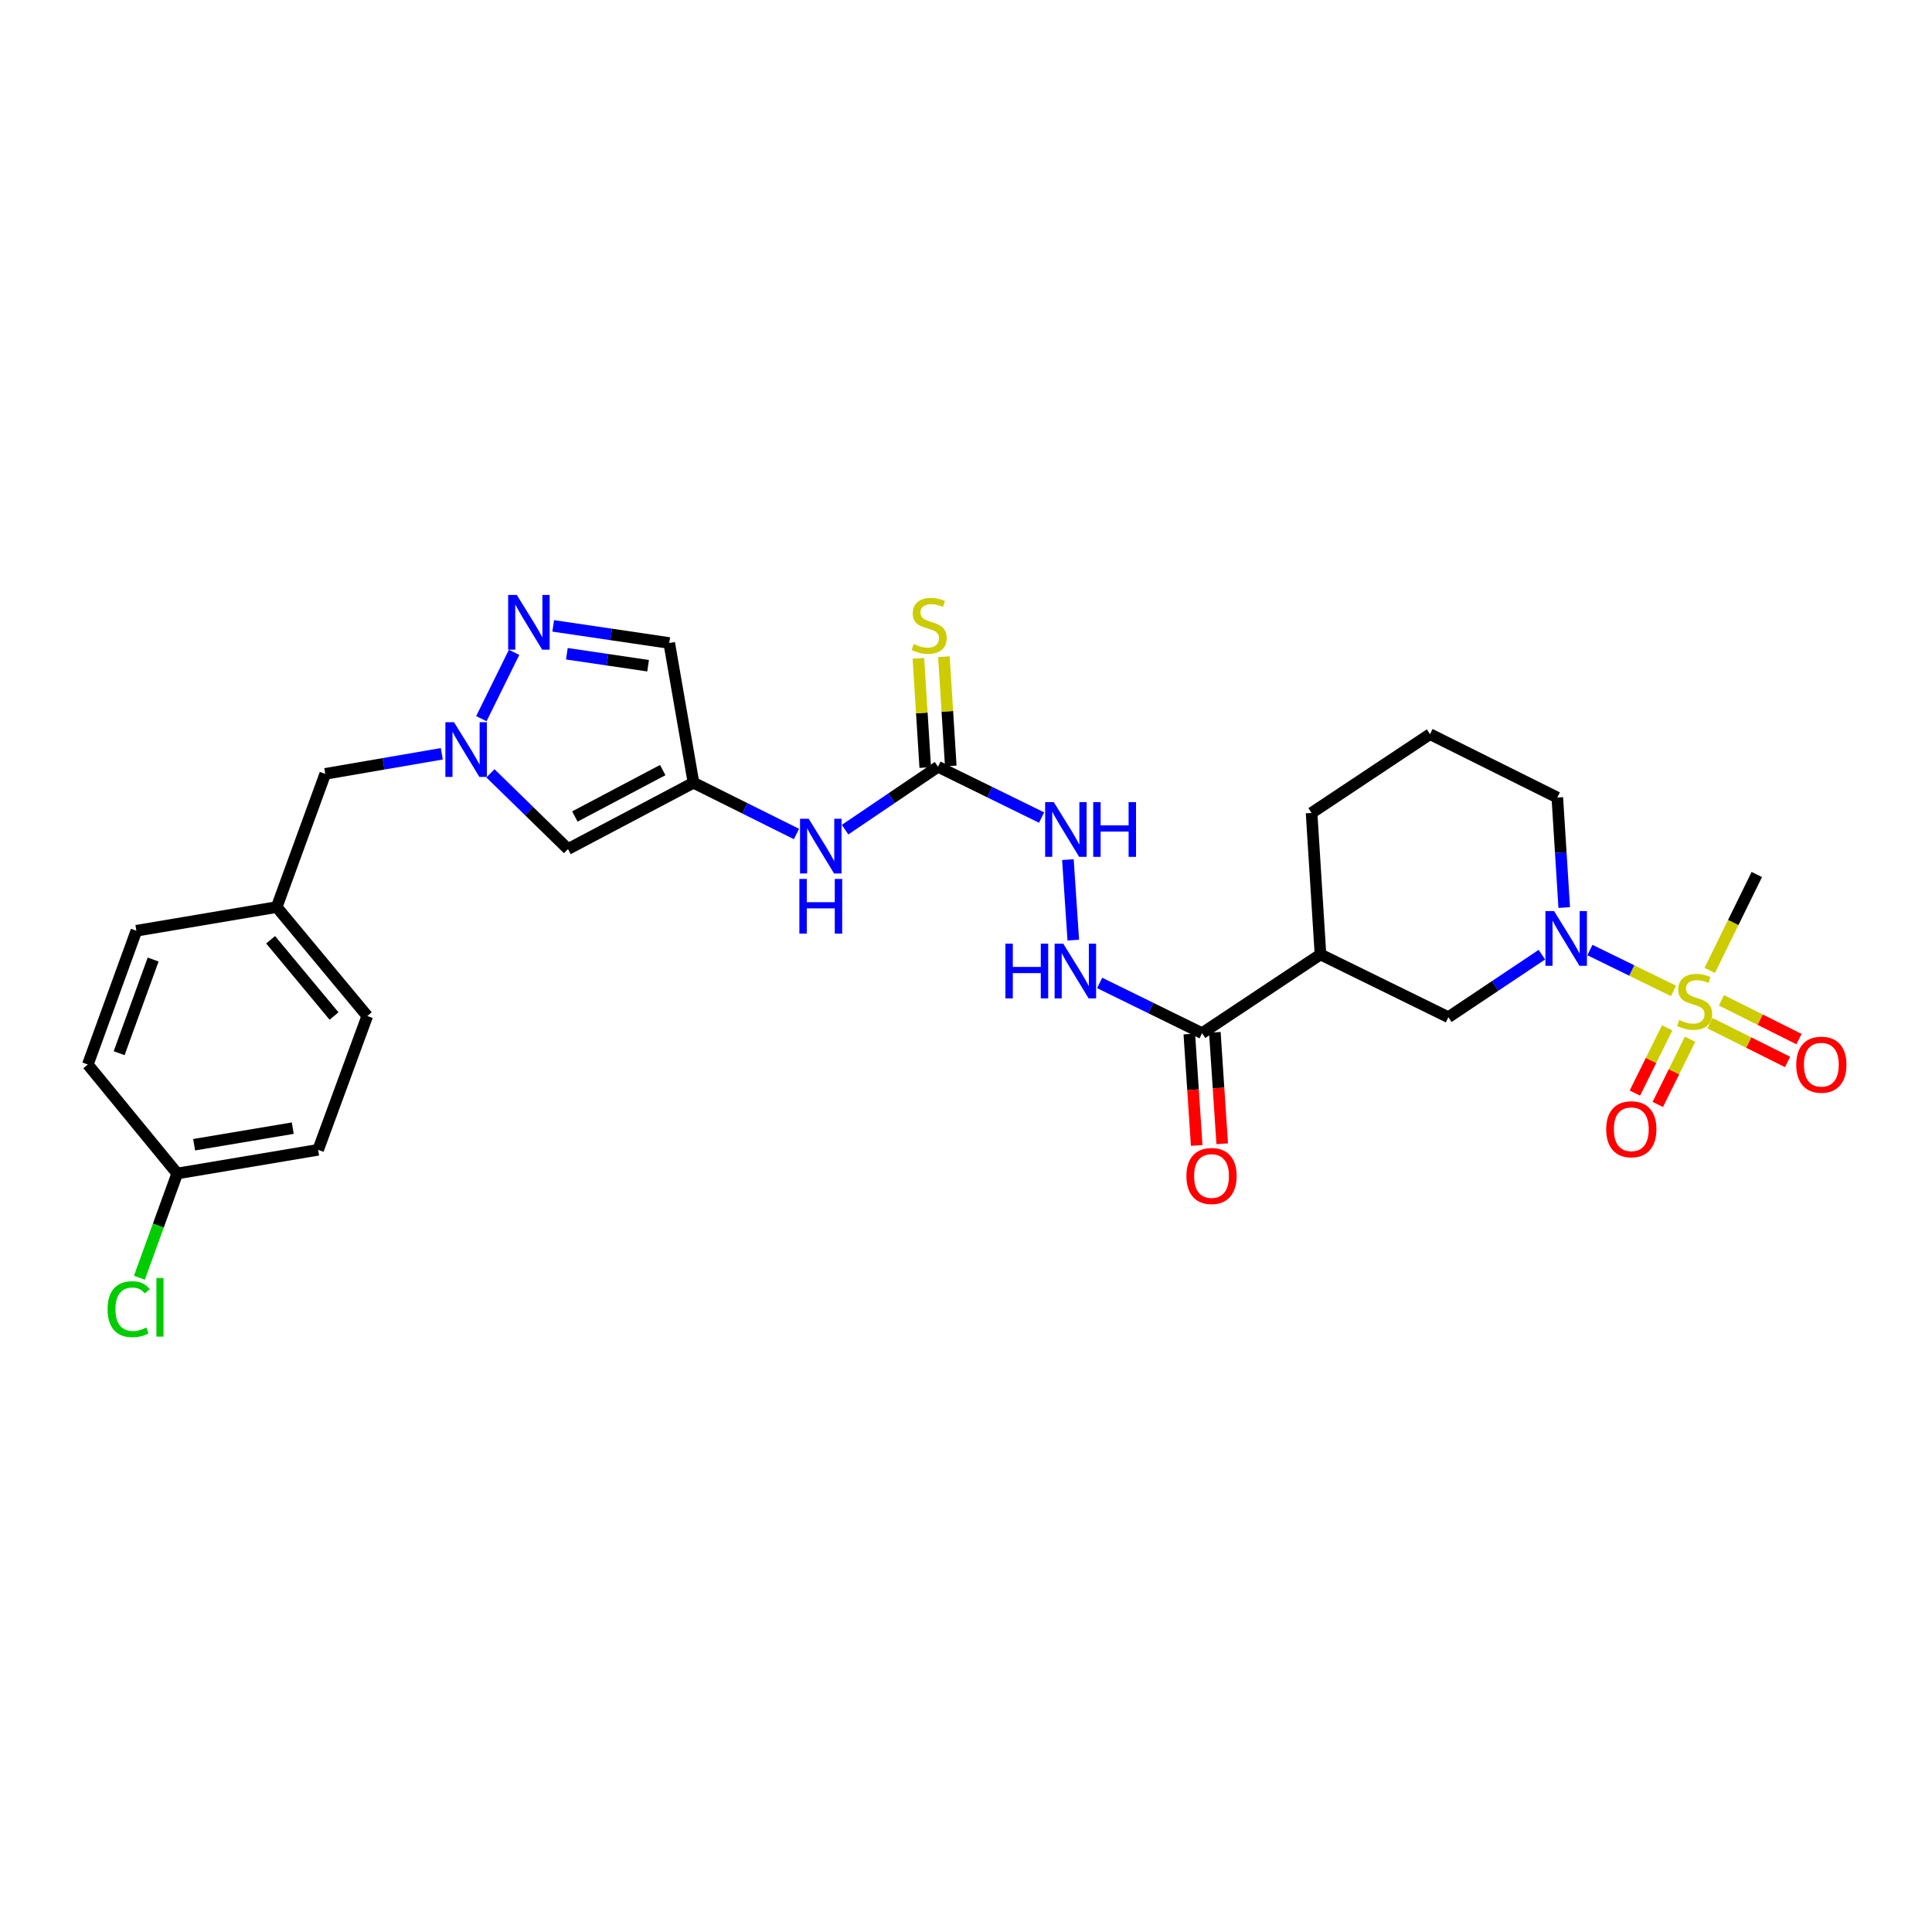 <?xml version='1.0' encoding='iso-8859-1'?>
<svg version='1.1' baseProfile='full'
              xmlns='http://www.w3.org/2000/svg'
                      xmlns:rdkit='http://www.rdkit.org/xml'
                      xmlns:xlink='http://www.w3.org/1999/xlink'
                  xml:space='preserve'
width='1000px' height='1000px' viewBox='0 0 1000 1000'>
<!-- END OF HEADER -->
<rect style='opacity:1.0;fill:#FFFFFF;stroke:none' width='1000' height='1000' x='0' y='0'> </rect>
<path class='bond-0' d='M 866.211,512.891 L 844.573,502.314' style='fill:none;fill-rule:evenodd;stroke:#CCCC00;stroke-width:6px;stroke-linecap:butt;stroke-linejoin:miter;stroke-opacity:1' />
<path class='bond-0' d='M 844.573,502.314 L 822.935,491.738' style='fill:none;fill-rule:evenodd;stroke:#0000FF;stroke-width:6px;stroke-linecap:butt;stroke-linejoin:miter;stroke-opacity:1' />
<path class='bond-12' d='M 885.096,529.606 L 905.17,539.636' style='fill:none;fill-rule:evenodd;stroke:#CCCC00;stroke-width:6px;stroke-linecap:butt;stroke-linejoin:miter;stroke-opacity:1' />
<path class='bond-12' d='M 905.17,539.636 L 925.243,549.666' style='fill:none;fill-rule:evenodd;stroke:#FF0000;stroke-width:6px;stroke-linecap:butt;stroke-linejoin:miter;stroke-opacity:1' />
<path class='bond-12' d='M 891.012,517.766 L 911.086,527.796' style='fill:none;fill-rule:evenodd;stroke:#CCCC00;stroke-width:6px;stroke-linecap:butt;stroke-linejoin:miter;stroke-opacity:1' />
<path class='bond-12' d='M 911.086,527.796 L 931.159,537.826' style='fill:none;fill-rule:evenodd;stroke:#FF0000;stroke-width:6px;stroke-linecap:butt;stroke-linejoin:miter;stroke-opacity:1' />
<path class='bond-13' d='M 862.927,532.022 L 854.567,548.901' style='fill:none;fill-rule:evenodd;stroke:#CCCC00;stroke-width:6px;stroke-linecap:butt;stroke-linejoin:miter;stroke-opacity:1' />
<path class='bond-13' d='M 854.567,548.901 L 846.208,565.78' style='fill:none;fill-rule:evenodd;stroke:#FF0000;stroke-width:6px;stroke-linecap:butt;stroke-linejoin:miter;stroke-opacity:1' />
<path class='bond-13' d='M 874.787,537.896 L 866.428,554.775' style='fill:none;fill-rule:evenodd;stroke:#CCCC00;stroke-width:6px;stroke-linecap:butt;stroke-linejoin:miter;stroke-opacity:1' />
<path class='bond-13' d='M 866.428,554.775 L 858.068,571.654' style='fill:none;fill-rule:evenodd;stroke:#FF0000;stroke-width:6px;stroke-linecap:butt;stroke-linejoin:miter;stroke-opacity:1' />
<path class='bond-18' d='M 884.964,502.287 L 897.141,477.466' style='fill:none;fill-rule:evenodd;stroke:#CCCC00;stroke-width:6px;stroke-linecap:butt;stroke-linejoin:miter;stroke-opacity:1' />
<path class='bond-18' d='M 897.141,477.466 L 909.318,452.645' style='fill:none;fill-rule:evenodd;stroke:#000000;stroke-width:6px;stroke-linecap:butt;stroke-linejoin:miter;stroke-opacity:1' />
<path class='bond-8' d='M 798.075,494.139 L 773.873,510.318' style='fill:none;fill-rule:evenodd;stroke:#0000FF;stroke-width:6px;stroke-linecap:butt;stroke-linejoin:miter;stroke-opacity:1' />
<path class='bond-8' d='M 773.873,510.318 L 749.671,526.498' style='fill:none;fill-rule:evenodd;stroke:#000000;stroke-width:6px;stroke-linecap:butt;stroke-linejoin:miter;stroke-opacity:1' />
<path class='bond-21' d='M 809.643,469.746 L 807.852,441.273' style='fill:none;fill-rule:evenodd;stroke:#0000FF;stroke-width:6px;stroke-linecap:butt;stroke-linejoin:miter;stroke-opacity:1' />
<path class='bond-21' d='M 807.852,441.273 L 806.061,412.8' style='fill:none;fill-rule:evenodd;stroke:#000000;stroke-width:6px;stroke-linecap:butt;stroke-linejoin:miter;stroke-opacity:1' />
<path class='bond-1' d='M 253.852,400.271 L 273.921,419.87' style='fill:none;fill-rule:evenodd;stroke:#0000FF;stroke-width:6px;stroke-linecap:butt;stroke-linejoin:miter;stroke-opacity:1' />
<path class='bond-1' d='M 273.921,419.87 L 293.99,439.469' style='fill:none;fill-rule:evenodd;stroke:#000000;stroke-width:6px;stroke-linecap:butt;stroke-linejoin:miter;stroke-opacity:1' />
<path class='bond-17' d='M 228.68,390.153 L 198.512,395.351' style='fill:none;fill-rule:evenodd;stroke:#0000FF;stroke-width:6px;stroke-linecap:butt;stroke-linejoin:miter;stroke-opacity:1' />
<path class='bond-17' d='M 198.512,395.351 L 168.344,400.55' style='fill:none;fill-rule:evenodd;stroke:#000000;stroke-width:6px;stroke-linecap:butt;stroke-linejoin:miter;stroke-opacity:1' />
<path class='bond-30' d='M 249.156,371.987 L 266.088,337.645' style='fill:none;fill-rule:evenodd;stroke:#0000FF;stroke-width:6px;stroke-linecap:butt;stroke-linejoin:miter;stroke-opacity:1' />
<path class='bond-2' d='M 286.33,323.95 L 316.362,328.383' style='fill:none;fill-rule:evenodd;stroke:#0000FF;stroke-width:6px;stroke-linecap:butt;stroke-linejoin:miter;stroke-opacity:1' />
<path class='bond-2' d='M 316.362,328.383 L 346.394,332.815' style='fill:none;fill-rule:evenodd;stroke:#000000;stroke-width:6px;stroke-linecap:butt;stroke-linejoin:miter;stroke-opacity:1' />
<path class='bond-2' d='M 293.408,338.373 L 314.43,341.476' style='fill:none;fill-rule:evenodd;stroke:#0000FF;stroke-width:6px;stroke-linecap:butt;stroke-linejoin:miter;stroke-opacity:1' />
<path class='bond-2' d='M 314.43,341.476 L 335.452,344.579' style='fill:none;fill-rule:evenodd;stroke:#000000;stroke-width:6px;stroke-linecap:butt;stroke-linejoin:miter;stroke-opacity:1' />
<path class='bond-3' d='M 358.953,405.145 L 385.604,418.411' style='fill:none;fill-rule:evenodd;stroke:#000000;stroke-width:6px;stroke-linecap:butt;stroke-linejoin:miter;stroke-opacity:1' />
<path class='bond-3' d='M 385.604,418.411 L 412.255,431.678' style='fill:none;fill-rule:evenodd;stroke:#0000FF;stroke-width:6px;stroke-linecap:butt;stroke-linejoin:miter;stroke-opacity:1' />
<path class='bond-4' d='M 358.953,405.145 L 293.99,439.469' style='fill:none;fill-rule:evenodd;stroke:#000000;stroke-width:6px;stroke-linecap:butt;stroke-linejoin:miter;stroke-opacity:1' />
<path class='bond-4' d='M 343.026,398.592 L 297.552,422.618' style='fill:none;fill-rule:evenodd;stroke:#000000;stroke-width:6px;stroke-linecap:butt;stroke-linejoin:miter;stroke-opacity:1' />
<path class='bond-9' d='M 358.953,405.145 L 346.394,332.815' style='fill:none;fill-rule:evenodd;stroke:#000000;stroke-width:6px;stroke-linecap:butt;stroke-linejoin:miter;stroke-opacity:1' />
<path class='bond-5' d='M 683.473,494.02 L 749.671,526.498' style='fill:none;fill-rule:evenodd;stroke:#000000;stroke-width:6px;stroke-linecap:butt;stroke-linejoin:miter;stroke-opacity:1' />
<path class='bond-6' d='M 683.473,494.02 L 622.194,534.77' style='fill:none;fill-rule:evenodd;stroke:#000000;stroke-width:6px;stroke-linecap:butt;stroke-linejoin:miter;stroke-opacity:1' />
<path class='bond-29' d='M 683.473,494.02 L 678.87,420.778' style='fill:none;fill-rule:evenodd;stroke:#000000;stroke-width:6px;stroke-linecap:butt;stroke-linejoin:miter;stroke-opacity:1' />
<path class='bond-11' d='M 622.194,534.77 L 595.683,521.767' style='fill:none;fill-rule:evenodd;stroke:#000000;stroke-width:6px;stroke-linecap:butt;stroke-linejoin:miter;stroke-opacity:1' />
<path class='bond-11' d='M 595.683,521.767 L 569.173,508.764' style='fill:none;fill-rule:evenodd;stroke:#0000FF;stroke-width:6px;stroke-linecap:butt;stroke-linejoin:miter;stroke-opacity:1' />
<path class='bond-16' d='M 615.591,535.207 L 617.5,564.044' style='fill:none;fill-rule:evenodd;stroke:#000000;stroke-width:6px;stroke-linecap:butt;stroke-linejoin:miter;stroke-opacity:1' />
<path class='bond-16' d='M 617.5,564.044 L 619.41,592.882' style='fill:none;fill-rule:evenodd;stroke:#FF0000;stroke-width:6px;stroke-linecap:butt;stroke-linejoin:miter;stroke-opacity:1' />
<path class='bond-16' d='M 628.797,534.332 L 630.707,563.17' style='fill:none;fill-rule:evenodd;stroke:#000000;stroke-width:6px;stroke-linecap:butt;stroke-linejoin:miter;stroke-opacity:1' />
<path class='bond-16' d='M 630.707,563.17 L 632.616,592.008' style='fill:none;fill-rule:evenodd;stroke:#FF0000;stroke-width:6px;stroke-linecap:butt;stroke-linejoin:miter;stroke-opacity:1' />
<path class='bond-7' d='M 485.511,396.873 L 512.315,410.022' style='fill:none;fill-rule:evenodd;stroke:#000000;stroke-width:6px;stroke-linecap:butt;stroke-linejoin:miter;stroke-opacity:1' />
<path class='bond-7' d='M 512.315,410.022 L 539.119,423.171' style='fill:none;fill-rule:evenodd;stroke:#0000FF;stroke-width:6px;stroke-linecap:butt;stroke-linejoin:miter;stroke-opacity:1' />
<path class='bond-10' d='M 485.511,396.873 L 461.459,413.152' style='fill:none;fill-rule:evenodd;stroke:#000000;stroke-width:6px;stroke-linecap:butt;stroke-linejoin:miter;stroke-opacity:1' />
<path class='bond-10' d='M 461.459,413.152 L 437.407,429.431' style='fill:none;fill-rule:evenodd;stroke:#0000FF;stroke-width:6px;stroke-linecap:butt;stroke-linejoin:miter;stroke-opacity:1' />
<path class='bond-15' d='M 492.116,396.459 L 490.342,368.188' style='fill:none;fill-rule:evenodd;stroke:#000000;stroke-width:6px;stroke-linecap:butt;stroke-linejoin:miter;stroke-opacity:1' />
<path class='bond-15' d='M 490.342,368.188 L 488.569,339.917' style='fill:none;fill-rule:evenodd;stroke:#CCCC00;stroke-width:6px;stroke-linecap:butt;stroke-linejoin:miter;stroke-opacity:1' />
<path class='bond-15' d='M 478.906,397.288 L 477.133,369.017' style='fill:none;fill-rule:evenodd;stroke:#000000;stroke-width:6px;stroke-linecap:butt;stroke-linejoin:miter;stroke-opacity:1' />
<path class='bond-15' d='M 477.133,369.017 L 475.359,340.746' style='fill:none;fill-rule:evenodd;stroke:#CCCC00;stroke-width:6px;stroke-linecap:butt;stroke-linejoin:miter;stroke-opacity:1' />
<path class='bond-14' d='M 555.535,486.605 L 552.746,444.939' style='fill:none;fill-rule:evenodd;stroke:#0000FF;stroke-width:6px;stroke-linecap:butt;stroke-linejoin:miter;stroke-opacity:1' />
<path class='bond-19' d='M 168.344,400.55 L 143.219,469.498' style='fill:none;fill-rule:evenodd;stroke:#000000;stroke-width:6px;stroke-linecap:butt;stroke-linejoin:miter;stroke-opacity:1' />
<path class='bond-26' d='M 143.219,469.498 L 70.594,481.748' style='fill:none;fill-rule:evenodd;stroke:#000000;stroke-width:6px;stroke-linecap:butt;stroke-linejoin:miter;stroke-opacity:1' />
<path class='bond-27' d='M 143.219,469.498 L 190.101,525.887' style='fill:none;fill-rule:evenodd;stroke:#000000;stroke-width:6px;stroke-linecap:butt;stroke-linejoin:miter;stroke-opacity:1' />
<path class='bond-27' d='M 140.074,486.418 L 172.891,525.89' style='fill:none;fill-rule:evenodd;stroke:#000000;stroke-width:6px;stroke-linecap:butt;stroke-linejoin:miter;stroke-opacity:1' />
<path class='bond-20' d='M 91.734,607.394 L 164.667,595.144' style='fill:none;fill-rule:evenodd;stroke:#000000;stroke-width:6px;stroke-linecap:butt;stroke-linejoin:miter;stroke-opacity:1' />
<path class='bond-20' d='M 100.481,592.504 L 151.535,583.929' style='fill:none;fill-rule:evenodd;stroke:#000000;stroke-width:6px;stroke-linecap:butt;stroke-linejoin:miter;stroke-opacity:1' />
<path class='bond-22' d='M 91.734,607.394 L 81.944,634.372' style='fill:none;fill-rule:evenodd;stroke:#000000;stroke-width:6px;stroke-linecap:butt;stroke-linejoin:miter;stroke-opacity:1' />
<path class='bond-22' d='M 81.944,634.372 L 72.154,661.349' style='fill:none;fill-rule:evenodd;stroke:#00CC00;stroke-width:6px;stroke-linecap:butt;stroke-linejoin:miter;stroke-opacity:1' />
<path class='bond-31' d='M 91.734,607.394 L 45.455,551.005' style='fill:none;fill-rule:evenodd;stroke:#000000;stroke-width:6px;stroke-linecap:butt;stroke-linejoin:miter;stroke-opacity:1' />
<path class='bond-28' d='M 806.061,412.8 L 740.171,380.006' style='fill:none;fill-rule:evenodd;stroke:#000000;stroke-width:6px;stroke-linecap:butt;stroke-linejoin:miter;stroke-opacity:1' />
<path class='bond-23' d='M 678.87,420.778 L 740.171,380.006' style='fill:none;fill-rule:evenodd;stroke:#000000;stroke-width:6px;stroke-linecap:butt;stroke-linejoin:miter;stroke-opacity:1' />
<path class='bond-24' d='M 164.667,595.144 L 190.101,525.887' style='fill:none;fill-rule:evenodd;stroke:#000000;stroke-width:6px;stroke-linecap:butt;stroke-linejoin:miter;stroke-opacity:1' />
<path class='bond-25' d='M 45.455,551.005 L 70.594,481.748' style='fill:none;fill-rule:evenodd;stroke:#000000;stroke-width:6px;stroke-linecap:butt;stroke-linejoin:miter;stroke-opacity:1' />
<path class='bond-25' d='M 61.666,545.132 L 79.264,496.652' style='fill:none;fill-rule:evenodd;stroke:#000000;stroke-width:6px;stroke-linecap:butt;stroke-linejoin:miter;stroke-opacity:1' />
<path  class='atom-0' d='M 869.141 527.953
Q 869.461 528.073, 870.781 528.633
Q 872.101 529.193, 873.541 529.553
Q 875.021 529.873, 876.461 529.873
Q 879.141 529.873, 880.701 528.593
Q 882.261 527.273, 882.261 524.993
Q 882.261 523.433, 881.461 522.473
Q 880.701 521.513, 879.501 520.993
Q 878.301 520.473, 876.301 519.873
Q 873.781 519.113, 872.261 518.393
Q 870.781 517.673, 869.701 516.153
Q 868.661 514.633, 868.661 512.073
Q 868.661 508.513, 871.061 506.313
Q 873.501 504.113, 878.301 504.113
Q 881.581 504.113, 885.301 505.673
L 884.381 508.753
Q 880.981 507.353, 878.421 507.353
Q 875.661 507.353, 874.141 508.513
Q 872.621 509.633, 872.661 511.593
Q 872.661 513.113, 873.421 514.033
Q 874.221 514.953, 875.341 515.473
Q 876.501 515.993, 878.421 516.593
Q 880.981 517.393, 882.501 518.193
Q 884.021 518.993, 885.101 520.633
Q 886.221 522.233, 886.221 524.993
Q 886.221 528.913, 883.581 531.033
Q 880.981 533.113, 876.621 533.113
Q 874.101 533.113, 872.181 532.553
Q 870.301 532.033, 868.061 531.113
L 869.141 527.953
' fill='#CCCC00'/>
<path  class='atom-1' d='M 804.389 471.573
L 813.669 486.573
Q 814.589 488.053, 816.069 490.733
Q 817.549 493.413, 817.629 493.573
L 817.629 471.573
L 821.389 471.573
L 821.389 499.893
L 817.509 499.893
L 807.549 483.493
Q 806.389 481.573, 805.149 479.373
Q 803.949 477.173, 803.589 476.493
L 803.589 499.893
L 799.909 499.893
L 799.909 471.573
L 804.389 471.573
' fill='#0000FF'/>
<path  class='atom-2' d='M 235.01 373.824
L 244.29 388.824
Q 245.21 390.304, 246.69 392.984
Q 248.17 395.664, 248.25 395.824
L 248.25 373.824
L 252.01 373.824
L 252.01 402.144
L 248.13 402.144
L 238.17 385.744
Q 237.01 383.824, 235.77 381.624
Q 234.57 379.424, 234.21 378.744
L 234.21 402.144
L 230.53 402.144
L 230.53 373.824
L 235.01 373.824
' fill='#0000FF'/>
<path  class='atom-3' d='M 267.495 307.934
L 276.775 322.934
Q 277.695 324.414, 279.175 327.094
Q 280.655 329.774, 280.735 329.934
L 280.735 307.934
L 284.495 307.934
L 284.495 336.254
L 280.615 336.254
L 270.655 319.854
Q 269.495 317.934, 268.255 315.734
Q 267.055 313.534, 266.695 312.854
L 266.695 336.254
L 263.015 336.254
L 263.015 307.934
L 267.495 307.934
' fill='#0000FF'/>
<path  class='atom-11' d='M 418.575 423.779
L 427.855 438.779
Q 428.775 440.259, 430.255 442.939
Q 431.735 445.619, 431.815 445.779
L 431.815 423.779
L 435.575 423.779
L 435.575 452.099
L 431.695 452.099
L 421.735 435.699
Q 420.575 433.779, 419.335 431.579
Q 418.135 429.379, 417.775 428.699
L 417.775 452.099
L 414.095 452.099
L 414.095 423.779
L 418.575 423.779
' fill='#0000FF'/>
<path  class='atom-11' d='M 413.755 454.931
L 417.595 454.931
L 417.595 466.971
L 432.075 466.971
L 432.075 454.931
L 435.915 454.931
L 435.915 483.251
L 432.075 483.251
L 432.075 470.171
L 417.595 470.171
L 417.595 483.251
L 413.755 483.251
L 413.755 454.931
' fill='#0000FF'/>
<path  class='atom-12' d='M 520.386 488.441
L 524.226 488.441
L 524.226 500.481
L 538.706 500.481
L 538.706 488.441
L 542.546 488.441
L 542.546 516.761
L 538.706 516.761
L 538.706 503.681
L 524.226 503.681
L 524.226 516.761
L 520.386 516.761
L 520.386 488.441
' fill='#0000FF'/>
<path  class='atom-12' d='M 550.346 488.441
L 559.626 503.441
Q 560.546 504.921, 562.026 507.601
Q 563.506 510.281, 563.586 510.441
L 563.586 488.441
L 567.346 488.441
L 567.346 516.761
L 563.466 516.761
L 553.506 500.361
Q 552.346 498.441, 551.106 496.241
Q 549.906 494.041, 549.546 493.361
L 549.546 516.761
L 545.866 516.761
L 545.866 488.441
L 550.346 488.441
' fill='#0000FF'/>
<path  class='atom-13' d='M 929.729 551.085
Q 929.729 544.285, 933.089 540.485
Q 936.449 536.685, 942.729 536.685
Q 949.009 536.685, 952.369 540.485
Q 955.729 544.285, 955.729 551.085
Q 955.729 557.965, 952.329 561.885
Q 948.929 565.765, 942.729 565.765
Q 936.489 565.765, 933.089 561.885
Q 929.729 558.005, 929.729 551.085
M 942.729 562.565
Q 947.049 562.565, 949.369 559.685
Q 951.729 556.765, 951.729 551.085
Q 951.729 545.525, 949.369 542.725
Q 947.049 539.885, 942.729 539.885
Q 938.409 539.885, 936.049 542.685
Q 933.729 545.485, 933.729 551.085
Q 933.729 556.805, 936.049 559.685
Q 938.409 562.565, 942.729 562.565
' fill='#FF0000'/>
<path  class='atom-14' d='M 831.362 584.497
Q 831.362 577.697, 834.722 573.897
Q 838.082 570.097, 844.362 570.097
Q 850.642 570.097, 854.002 573.897
Q 857.362 577.697, 857.362 584.497
Q 857.362 591.377, 853.962 595.297
Q 850.562 599.177, 844.362 599.177
Q 838.122 599.177, 834.722 595.297
Q 831.362 591.417, 831.362 584.497
M 844.362 595.977
Q 848.682 595.977, 851.002 593.097
Q 853.362 590.177, 853.362 584.497
Q 853.362 578.937, 851.002 576.137
Q 848.682 573.297, 844.362 573.297
Q 840.042 573.297, 837.682 576.097
Q 835.362 578.897, 835.362 584.497
Q 835.362 590.217, 837.682 593.097
Q 840.042 595.977, 844.362 595.977
' fill='#FF0000'/>
<path  class='atom-15' d='M 545.442 415.184
L 554.722 430.184
Q 555.642 431.664, 557.122 434.344
Q 558.602 437.024, 558.682 437.184
L 558.682 415.184
L 562.442 415.184
L 562.442 443.504
L 558.562 443.504
L 548.602 427.104
Q 547.442 425.184, 546.202 422.984
Q 545.002 420.784, 544.642 420.104
L 544.642 443.504
L 540.962 443.504
L 540.962 415.184
L 545.442 415.184
' fill='#0000FF'/>
<path  class='atom-15' d='M 565.842 415.184
L 569.682 415.184
L 569.682 427.224
L 584.162 427.224
L 584.162 415.184
L 588.002 415.184
L 588.002 443.504
L 584.162 443.504
L 584.162 430.424
L 569.682 430.424
L 569.682 443.504
L 565.842 443.504
L 565.842 415.184
' fill='#0000FF'/>
<path  class='atom-16' d='M 472.915 333.336
Q 473.235 333.456, 474.555 334.016
Q 475.875 334.576, 477.315 334.936
Q 478.795 335.256, 480.235 335.256
Q 482.915 335.256, 484.475 333.976
Q 486.035 332.656, 486.035 330.376
Q 486.035 328.816, 485.235 327.856
Q 484.475 326.896, 483.275 326.376
Q 482.075 325.856, 480.075 325.256
Q 477.555 324.496, 476.035 323.776
Q 474.555 323.056, 473.475 321.536
Q 472.435 320.016, 472.435 317.456
Q 472.435 313.896, 474.835 311.696
Q 477.275 309.496, 482.075 309.496
Q 485.355 309.496, 489.075 311.056
L 488.155 314.136
Q 484.755 312.736, 482.195 312.736
Q 479.435 312.736, 477.915 313.896
Q 476.395 315.016, 476.435 316.976
Q 476.435 318.496, 477.195 319.416
Q 477.995 320.336, 479.115 320.856
Q 480.275 321.376, 482.195 321.976
Q 484.755 322.776, 486.275 323.576
Q 487.795 324.376, 488.875 326.016
Q 489.995 327.616, 489.995 330.376
Q 489.995 334.296, 487.355 336.416
Q 484.755 338.496, 480.395 338.496
Q 477.875 338.496, 475.955 337.936
Q 474.075 337.416, 471.835 336.496
L 472.915 333.336
' fill='#CCCC00'/>
<path  class='atom-17' d='M 614.084 608.695
Q 614.084 601.895, 617.444 598.095
Q 620.804 594.295, 627.084 594.295
Q 633.364 594.295, 636.724 598.095
Q 640.084 601.895, 640.084 608.695
Q 640.084 615.575, 636.684 619.495
Q 633.284 623.375, 627.084 623.375
Q 620.844 623.375, 617.444 619.495
Q 614.084 615.615, 614.084 608.695
M 627.084 620.175
Q 631.404 620.175, 633.724 617.295
Q 636.084 614.375, 636.084 608.695
Q 636.084 603.135, 633.724 600.335
Q 631.404 597.495, 627.084 597.495
Q 622.764 597.495, 620.404 600.295
Q 618.084 603.095, 618.084 608.695
Q 618.084 614.415, 620.404 617.295
Q 622.764 620.175, 627.084 620.175
' fill='#FF0000'/>
<path  class='atom-23' d='M 55.681 677.631
Q 55.681 670.591, 58.962 666.911
Q 62.282 663.191, 68.561 663.191
Q 74.401 663.191, 77.522 667.311
L 74.882 669.471
Q 72.602 666.471, 68.561 666.471
Q 64.281 666.471, 62.002 669.351
Q 59.761 672.191, 59.761 677.631
Q 59.761 683.231, 62.081 686.111
Q 64.442 688.991, 69.001 688.991
Q 72.121 688.991, 75.761 687.111
L 76.882 690.111
Q 75.401 691.071, 73.162 691.631
Q 70.921 692.191, 68.442 692.191
Q 62.282 692.191, 58.962 688.431
Q 55.681 684.671, 55.681 677.631
' fill='#00CC00'/>
<path  class='atom-23' d='M 80.962 661.471
L 84.641 661.471
L 84.641 691.831
L 80.962 691.831
L 80.962 661.471
' fill='#00CC00'/>
</svg>
